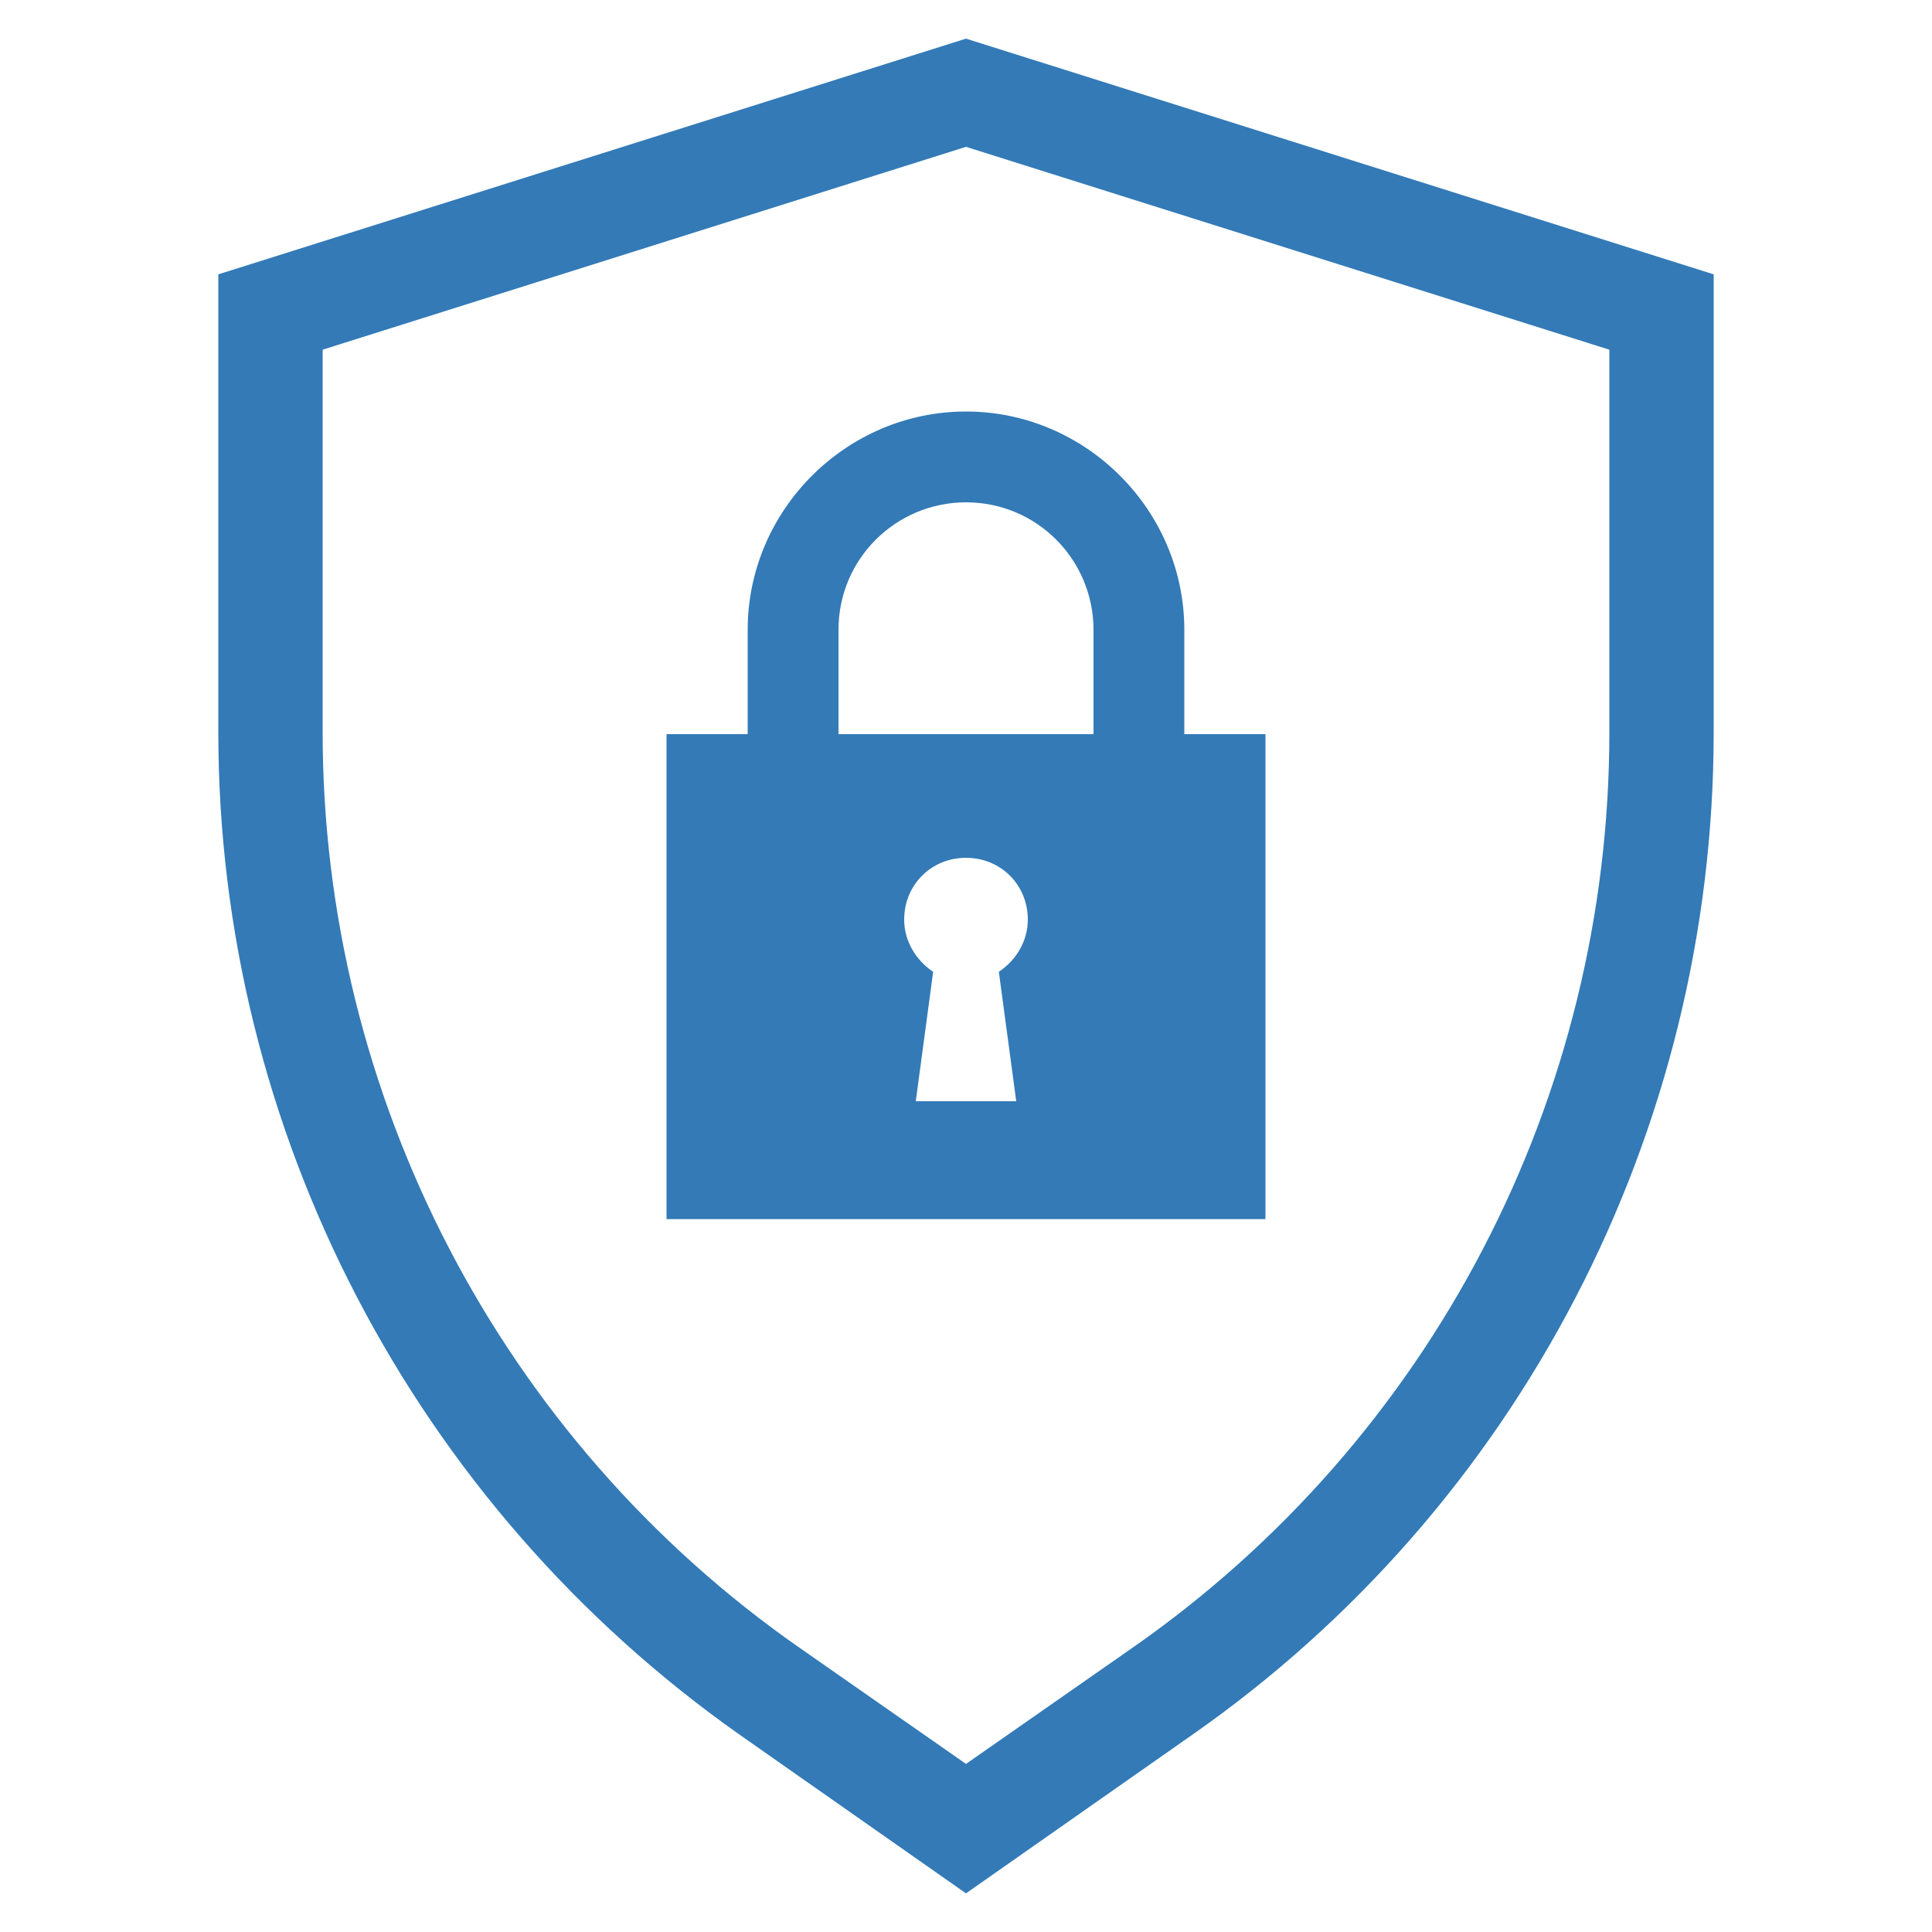 <svg height='100px' width='100px'  fill="#337ab7" xmlns:x="http://ns.adobe.com/Extensibility/1.0/" xmlns:i="http://ns.adobe.com/AdobeIllustrator/10.0/" xmlns:graph="http://ns.adobe.com/Graphs/1.0/" xmlns="http://www.w3.org/2000/svg" xmlns:xlink="http://www.w3.org/1999/xlink" version="1.1" x="0px" y="0px" viewBox="-949 951 100 100" style="enable-background:new -949 951 100 100;" xml:space="preserve"><g><g i:extraneous="self"><g><path d="M-899,953l-38.7,12.2v23.7c0,20.6,10.1,40,27,51.9l11.7,8.2l11.7-8.2c16.9-11.8,27-31.2,27-51.9v-23.7L-899,953z      M-865.7,988.9c0,18.9-9.2,36.6-24.7,47.4l-8.6,6l-8.6-6c-15.5-10.8-24.7-28.6-24.7-47.4v-19.8l33.3-10.5l33.3,10.5V988.9z"></path><path d="M-910.3,983.6v5.4h-4.2v25.1h31V989h-4.2v-5.4c0-6.2-5.1-11.3-11.3-11.3S-910.3,977.4-910.3,983.6z M-896.4,1008h-5.2     l0.9-6.7c-0.9-0.6-1.5-1.6-1.5-2.7c0-1.8,1.4-3.2,3.2-3.2c1.8,0,3.2,1.4,3.2,3.2c0,1.1-0.6,2.1-1.5,2.7L-896.4,1008z      M-905.6,983.6c0-3.7,3-6.6,6.6-6.6c3.7,0,6.6,3,6.6,6.6v5.4h-13.2V983.6z"></path></g></g></g></svg>